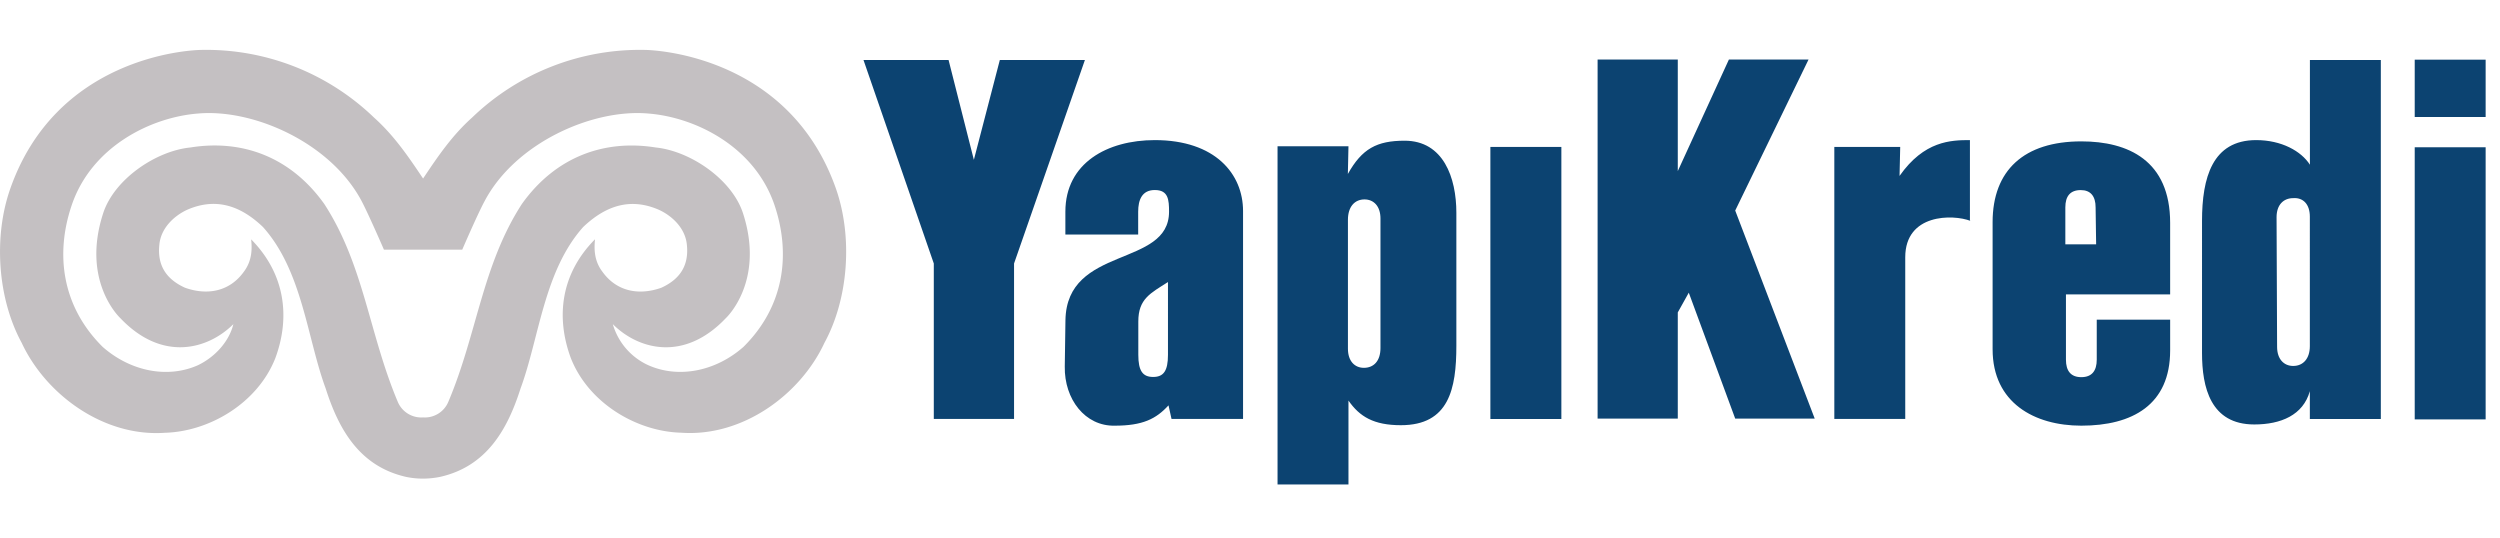 <svg version="1.1" xmlns="http://www.w3.org/2000/svg" x="0" y="0" width="37.259" height="8.016" viewBox="0 0 37.259 8.016" xml:space="preserve"><path fill="#0C4371" d="M35.988.889h1.057v.855h-1.057zM17.46 6.244l-.045-.203c-.185.203-.386.303-.801.303-.441.01-.753-.394-.745-.881l.01-.691c.019-1.12 1.544-.78 1.544-1.617 0-.175-.009-.323-.212-.323-.192 0-.248.148-.248.323v.34h-1.085v-.34c0-.726.625-1.067 1.333-1.067.901 0 1.315.505 1.315 1.057v3.099H17.46zm-.054-2.04c-.258.166-.441.248-.441.587v.497c0 .239.065.33.221.33s.221-.091.221-.33V4.204zM21.705 5.153c0 .643-.11 1.184-.827 1.184-.405 0-.615-.128-.781-.367v1.25H19.04V2.18h1.057l-.009.413c.21-.376.431-.496.846-.496.578 0 .771.551.771 1.074v1.982zm-1.131-1.897c0-.184-.102-.284-.238-.284-.147 0-.247.11-.247.303v1.922c0 .185.101.285.238.285.146 0 .247-.101.247-.295V3.256zM22.212 2.19h1.058v4.055h-1.058zM25.861 6.239l-.692-1.877-.164.294v1.583H23.81V.887h1.195V2.55l.762-1.663h1.187l-1.093 2.251 1.185 3.101zM29.368 3.292c-.264-.101-.973-.109-.973.542v2.41h-1.057V2.19h.982l-.01.432c.367-.523.764-.534 1.049-.534v1.205h.009zM32.343 5.223c0 .809-.561 1.121-1.324 1.121-.697 0-1.322-.34-1.322-1.138V3.311c0-.773.469-1.204 1.322-1.204.699 0 1.324.285 1.324 1.214v1.067H30.79v.973c0 .166.072.26.229.26s.23-.094.23-.26v-.597h1.094v.469-.01zM31.232 3.09c0-.165-.074-.257-.221-.257-.158 0-.23.092-.23.257v.551h.459l-.008-.551zM34.425 6.244V5.83c-.1.357-.432.496-.828.496-.652 0-.779-.553-.779-1.066V3.292c0-.643.154-1.204.807-1.204.379 0 .672.165.801.367V.894h1.057v5.351h-1.058zm0-3.016c0-.184-.1-.286-.248-.275-.146 0-.248.101-.248.284l.008 1.932c0 .184.102.285.24.285.148 0 .248-.109.248-.295V3.228zM35.988 2.195h1.057v4.056h-1.057zM15.113 3.927v2.317h-1.196V3.927L12.869.894h1.268l.377 1.488.387-1.488h1.268z"/><path fill="#C4C0C2" d="M11.08 5.17c-.415.366-.97.474-1.42.272a.967.967 0 0 1-.527-.611c.378.378 1.061.569 1.686-.091 0 0 .586-.542.254-1.563-.165-.505-.786-.927-1.301-.979-.767-.123-1.493.139-1.994.842-.591.912-.666 1.931-1.096 2.948a.379.379 0 0 1-.376.233h-.001a.38.38 0 0 1-.377-.233c-.429-1.017-.503-2.036-1.095-2.948-.502-.704-1.227-.966-1.995-.842-.515.051-1.135.473-1.3.979-.333 1.021.254 1.563.254 1.563.625.66 1.307.468 1.686.091-.06.245-.258.482-.528.612-.451.201-1.004.093-1.42-.273-.613-.608-.706-1.39-.462-2.11.295-.875 1.18-1.313 1.883-1.368.831-.073 1.981.438 2.44 1.308.106.202.331.721.331.721H6.889s.224-.52.332-.721c.458-.87 1.608-1.381 2.44-1.308.704.055 1.588.493 1.883 1.368.242.721.15 1.502-.464 2.11m1.383-2.346C11.779.858 9.819.748 9.618.744a3.604 3.604 0 0 0-2.582 1.008c-.296.265-.508.575-.73.908l-.001.001V2.66c-.223-.333-.435-.643-.731-.908A3.605 3.605 0 0 0 2.993.744C2.791.748.832.858.149 2.824c-.244.704-.189 1.618.175 2.287.361.773 1.223 1.403 2.133 1.339.66-.018 1.38-.438 1.646-1.111.224-.604.153-1.252-.36-1.772.014.133.019.315-.111.486-.207.287-.536.356-.875.235-.3-.136-.412-.354-.382-.64.021-.245.217-.432.42-.524.398-.171.765-.084 1.124.259.588.655.657 1.653.935 2.407.198.621.51 1.16 1.196 1.317a1.2 1.2 0 0 0 .255.026h.001c.085 0 .17-.009.254-.026.687-.156 1-.695 1.198-1.317.279-.755.348-1.751.934-2.407.36-.342.727-.429 1.124-.258.204.092.399.279.421.524.03.287-.083.504-.382.64-.34.12-.668.051-.875-.237-.131-.17-.125-.353-.112-.486-.516.52-.584 1.168-.36 1.772.266.674.986 1.095 1.647 1.111.909.064 1.772-.564 2.132-1.339.364-.668.419-1.582.176-2.286M6.307.744v.001h.001c0 .002 0 .001-.001-.001"/></svg>